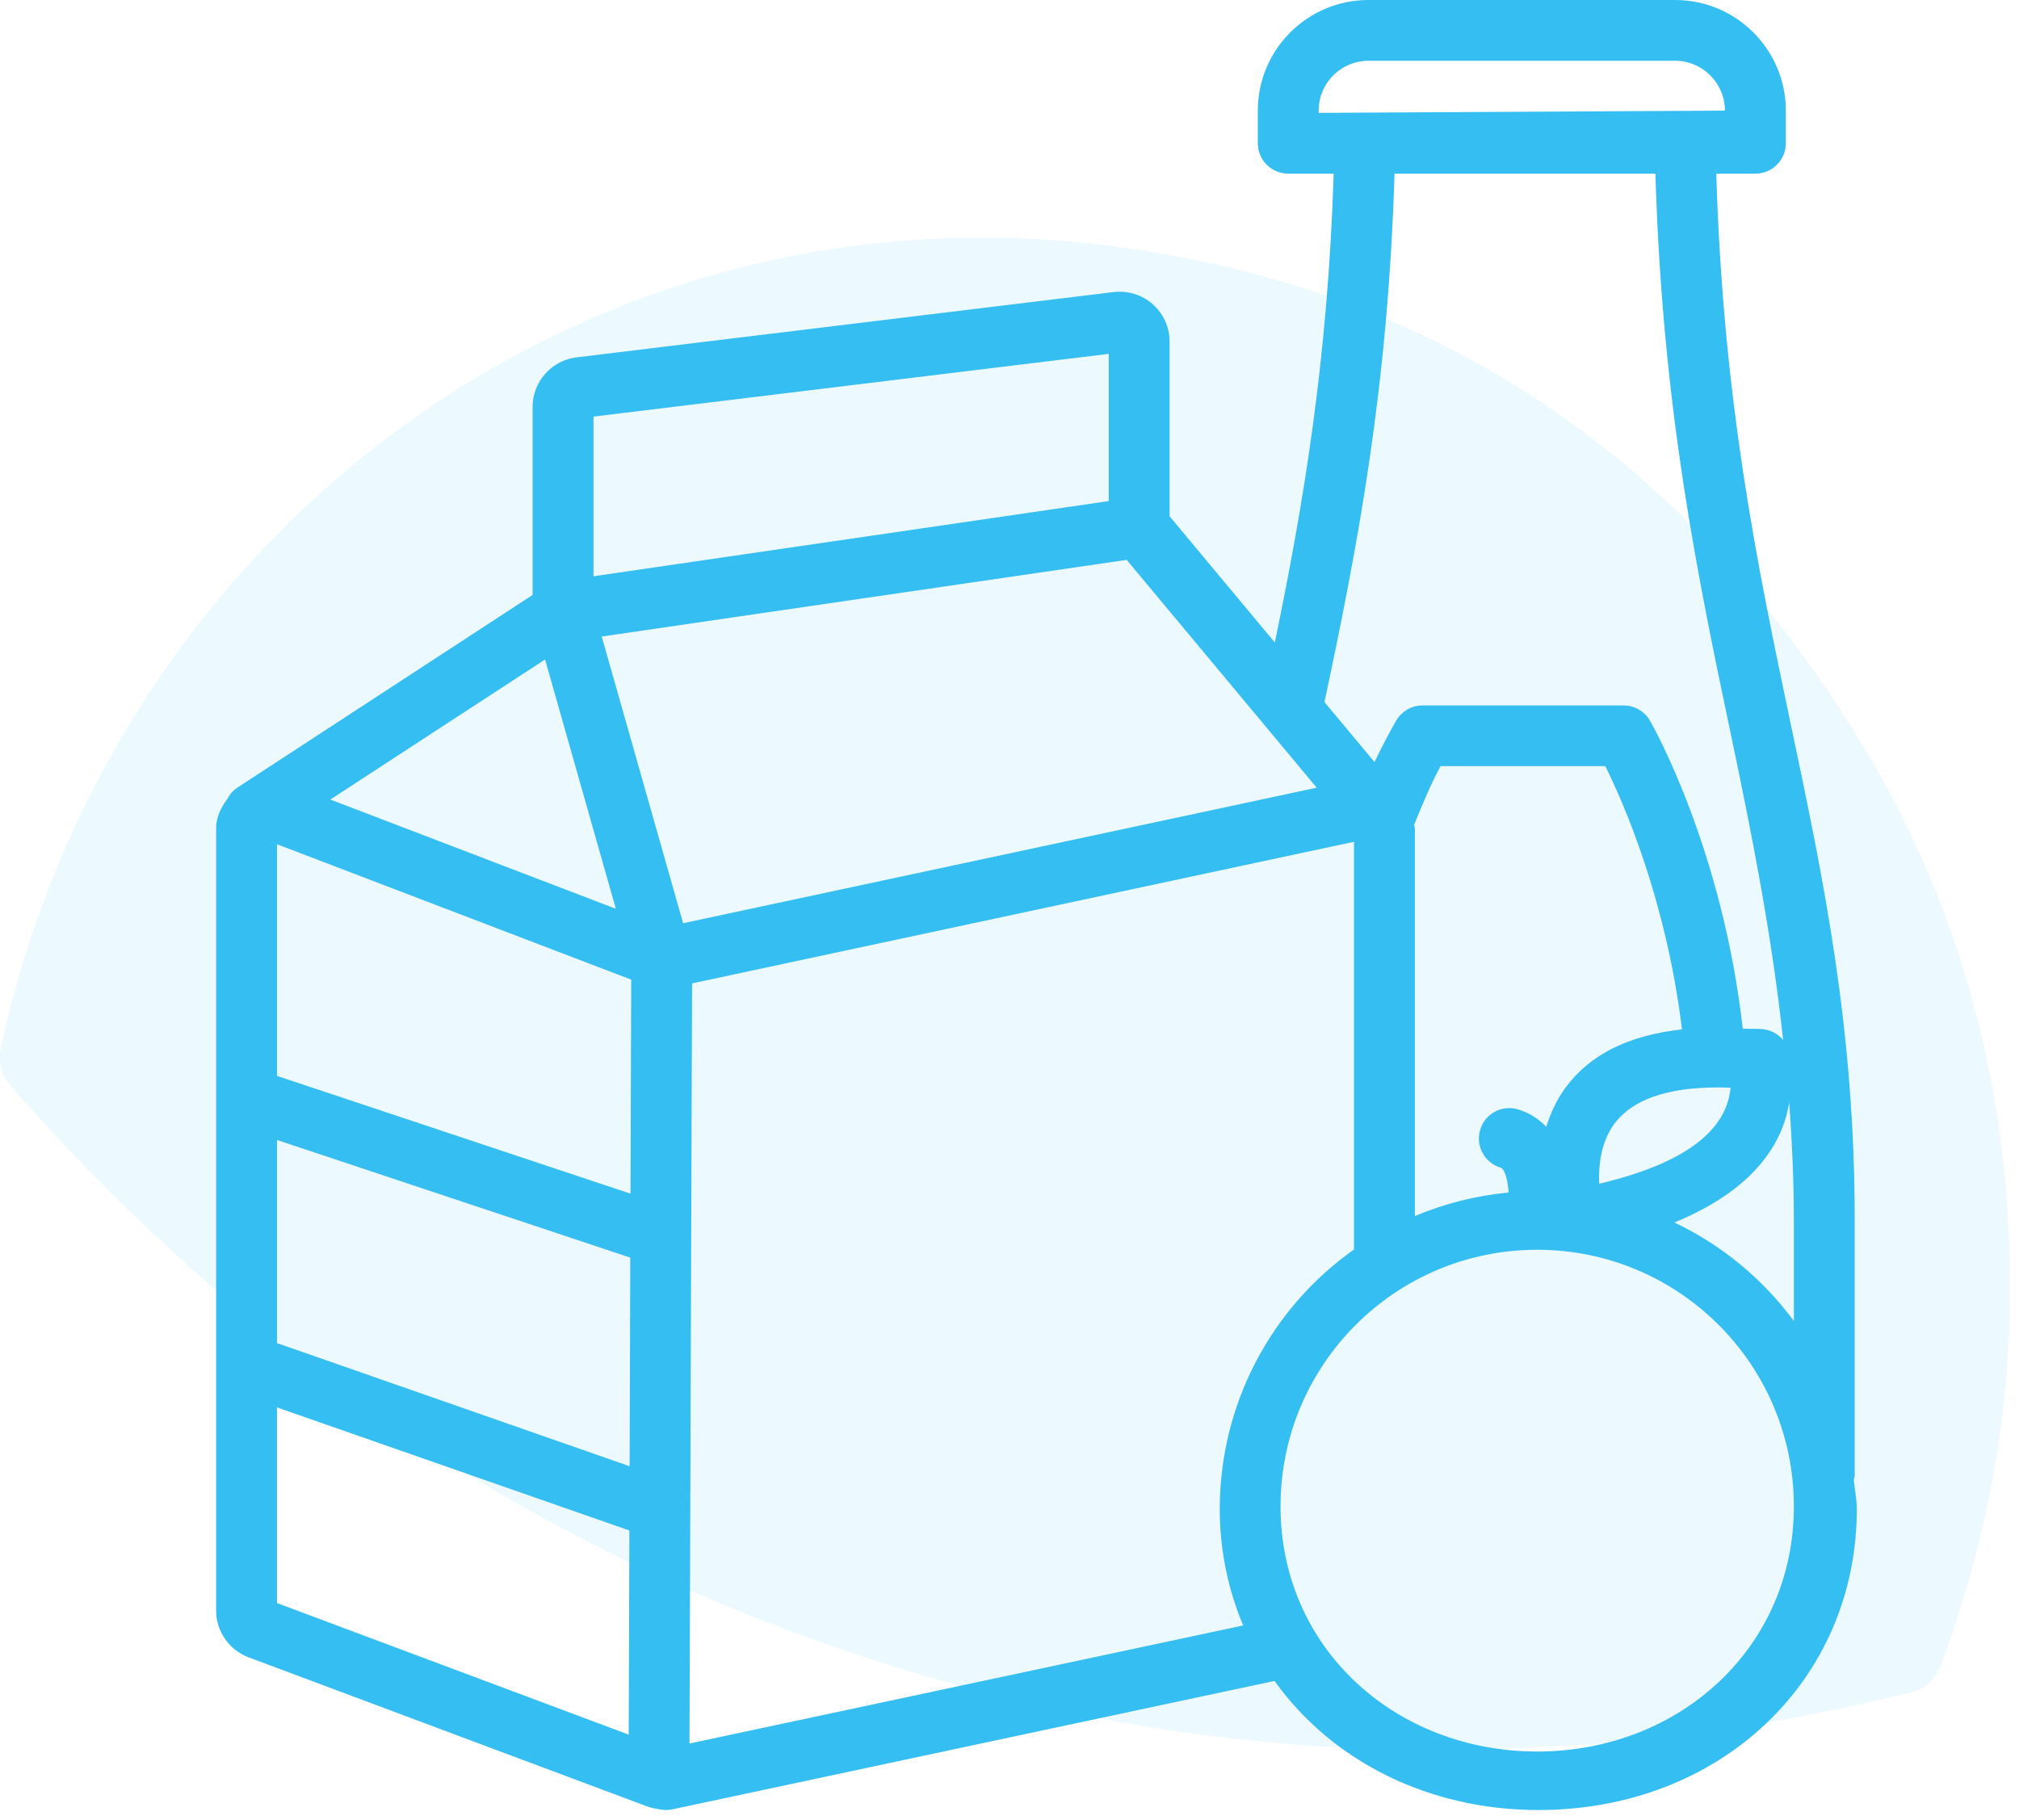 <?xml version="1.0" encoding="UTF-8"?>
<svg width="71px" height="64px" viewBox="0 0 71 64" version="1.1" xmlns="http://www.w3.org/2000/svg" xmlns:xlink="http://www.w3.org/1999/xlink">
    <title>Group 17</title>
    <g id="Page-1" stroke="none" stroke-width="1" fill="none" fill-rule="evenodd">
        <g id="Home-V7" transform="translate(-195, -1302)" fill="#34BEF1">
            <g id="Group-17" transform="translate(195, 1302)">
                <path d="M55.381,61.387 C59.365,61.175 63.271,60.469 67.144,59.54 C67.75,59.394 68.069,59.072 68.286,58.483 C69.733,54.554 70.569,50.504 70.668,46.287 C70.841,38.978 69.161,32.142 65.336,25.942 C59.217,16.024 50.437,10.114 39.102,8.655 C20.414,6.249 4.017,18.825 0.067,36.695 C-0.068,37.304 -0.018,37.746 0.411,38.235 C9.763,48.887 21.172,56.038 34.711,59.549 C39.826,60.876 45.026,61.525 50.3,61.559 C51.999,61.57 53.688,61.476 55.381,61.387" id="Fill-4-Copy-4" opacity="0.097"></path>
                <path d="M63.083,46.464 C61.993,44.987 60.553,43.793 58.88,42.997 C61.686,41.845 62.688,40.218 62.92,38.778 C63.013,40.108 63.083,41.471 63.083,42.924 L63.083,46.464 Z M54.056,61.605 C49.071,61.605 45.031,57.968 45.031,52.983 C45.031,47.998 49.071,43.957 54.056,43.957 C59.042,43.957 63.083,47.998 63.083,52.983 C63.083,57.968 59.042,61.605 54.056,61.605 L54.056,61.605 Z M43.717,57.171 L24.246,61.323 L24.337,34.588 L47.615,29.607 L47.615,43.947 C44.673,46.032 42.894,49.409 42.894,53.08 C42.894,54.512 43.183,55.9 43.717,57.171 L43.717,57.171 Z M21.16,22.388 L39.621,19.692 L46.303,27.705 L24.022,32.472 L21.16,22.388 Z M22.173,41.984 L9.74,37.842 L9.74,29.693 L22.197,34.456 L22.173,41.984 Z M22.141,51.571 L9.74,47.239 L9.74,40.095 L22.165,44.233 L22.141,51.571 Z M22.109,61.011 L9.74,56.383 L9.74,49.502 L22.133,53.831 L22.109,61.011 Z M19.168,23.195 L21.657,31.964 L11.616,28.122 L19.168,23.195 Z M20.87,14.653 L38.99,12.446 L38.99,17.624 L20.87,20.269 L20.87,14.653 Z M56.785,39.507 C57.416,38.674 58.631,38.248 60.4,38.248 C60.548,38.248 60.7,38.251 60.858,38.256 C60.716,39.811 59.168,40.944 56.238,41.634 C56.208,40.995 56.292,40.161 56.785,39.507 L56.785,39.507 Z M52.769,41.068 C52.916,41.111 53.018,41.49 53.053,41.943 C51.915,42.05 50.803,42.331 49.755,42.772 L49.755,29.135 C49.755,29.091 49.732,29.054 49.729,29.011 C50.02,28.287 50.319,27.579 50.656,26.946 L56.451,26.946 C57.084,28.212 58.597,31.654 59.148,36.207 C57.28,36.413 55.932,37.076 55.065,38.238 C54.734,38.684 54.525,39.16 54.375,39.633 C54.114,39.359 53.79,39.141 53.378,39.018 C52.817,38.853 52.218,39.17 52.051,39.737 C51.882,40.303 52.203,40.899 52.769,41.068 L52.769,41.068 Z M49.039,6.107 L58.214,6.107 C58.461,14.388 59.695,20.248 60.887,25.922 C61.621,29.425 62.3,32.84 62.706,36.579 C62.532,36.373 62.287,36.231 61.998,36.199 C61.737,36.173 61.533,36.194 61.285,36.178 C60.568,29.837 58.127,25.528 58.018,25.34 C57.824,25.012 57.474,24.812 57.092,24.812 L50.025,24.812 C49.642,24.812 49.294,25.015 49.1,25.343 C48.834,25.803 48.579,26.296 48.337,26.804 L46.576,24.694 C47.749,19.189 48.815,13.605 49.039,6.107 L49.039,6.107 Z M46.372,3.97 L46.372,3.89 C46.372,2.923 47.158,2.137 48.123,2.137 L58.904,2.137 C59.871,2.137 60.657,2.923 60.657,3.89 L46.372,3.97 Z M65.191,52.06 C65.198,52.003 65.223,51.955 65.223,51.896 L65.223,42.924 C65.223,36.157 64.133,30.97 62.976,25.482 C61.806,19.916 60.598,14.167 60.354,6.107 L60.945,6.107 L61.732,6.107 C62.321,6.107 62.8,5.63 62.8,5.039 L62.8,3.89 C62.8,1.744 61.052,0 58.908,0 L48.123,0 C45.977,0 44.232,1.744 44.232,3.89 L44.232,5.039 C44.232,5.63 44.713,6.107 45.301,6.107 L46.327,6.107 L46.899,6.107 C46.696,12.657 45.836,17.73 44.831,22.599 L41.13,18.16 L41.13,12.013 C41.13,11.513 40.914,11.034 40.532,10.695 C40.157,10.367 39.661,10.214 39.158,10.273 L20.265,12.57 C19.389,12.683 18.729,13.431 18.729,14.313 L18.729,20.926 L8.375,27.684 C8.369,27.686 8.362,27.686 8.357,27.691 C8.351,27.694 8.351,27.699 8.346,27.705 L8.33,27.716 C8.175,27.818 8.068,27.959 7.988,28.112 C7.763,28.411 7.6,28.753 7.6,29.137 L7.6,56.653 C7.6,57.377 8.06,58.036 8.738,58.291 L22.807,63.554 C22.924,63.597 23.29,63.663 23.415,63.663 C23.487,63.663 23.565,63.656 23.637,63.64 L44.82,59.122 C46.856,61.968 50.268,63.663 54.097,63.663 C60.483,63.663 65.296,59.113 65.296,53.08 C65.296,52.731 65.223,52.402 65.191,52.06 L65.191,52.06 Z" id="Fill-1"></path>
            </g>
        </g>
    </g>
</svg>